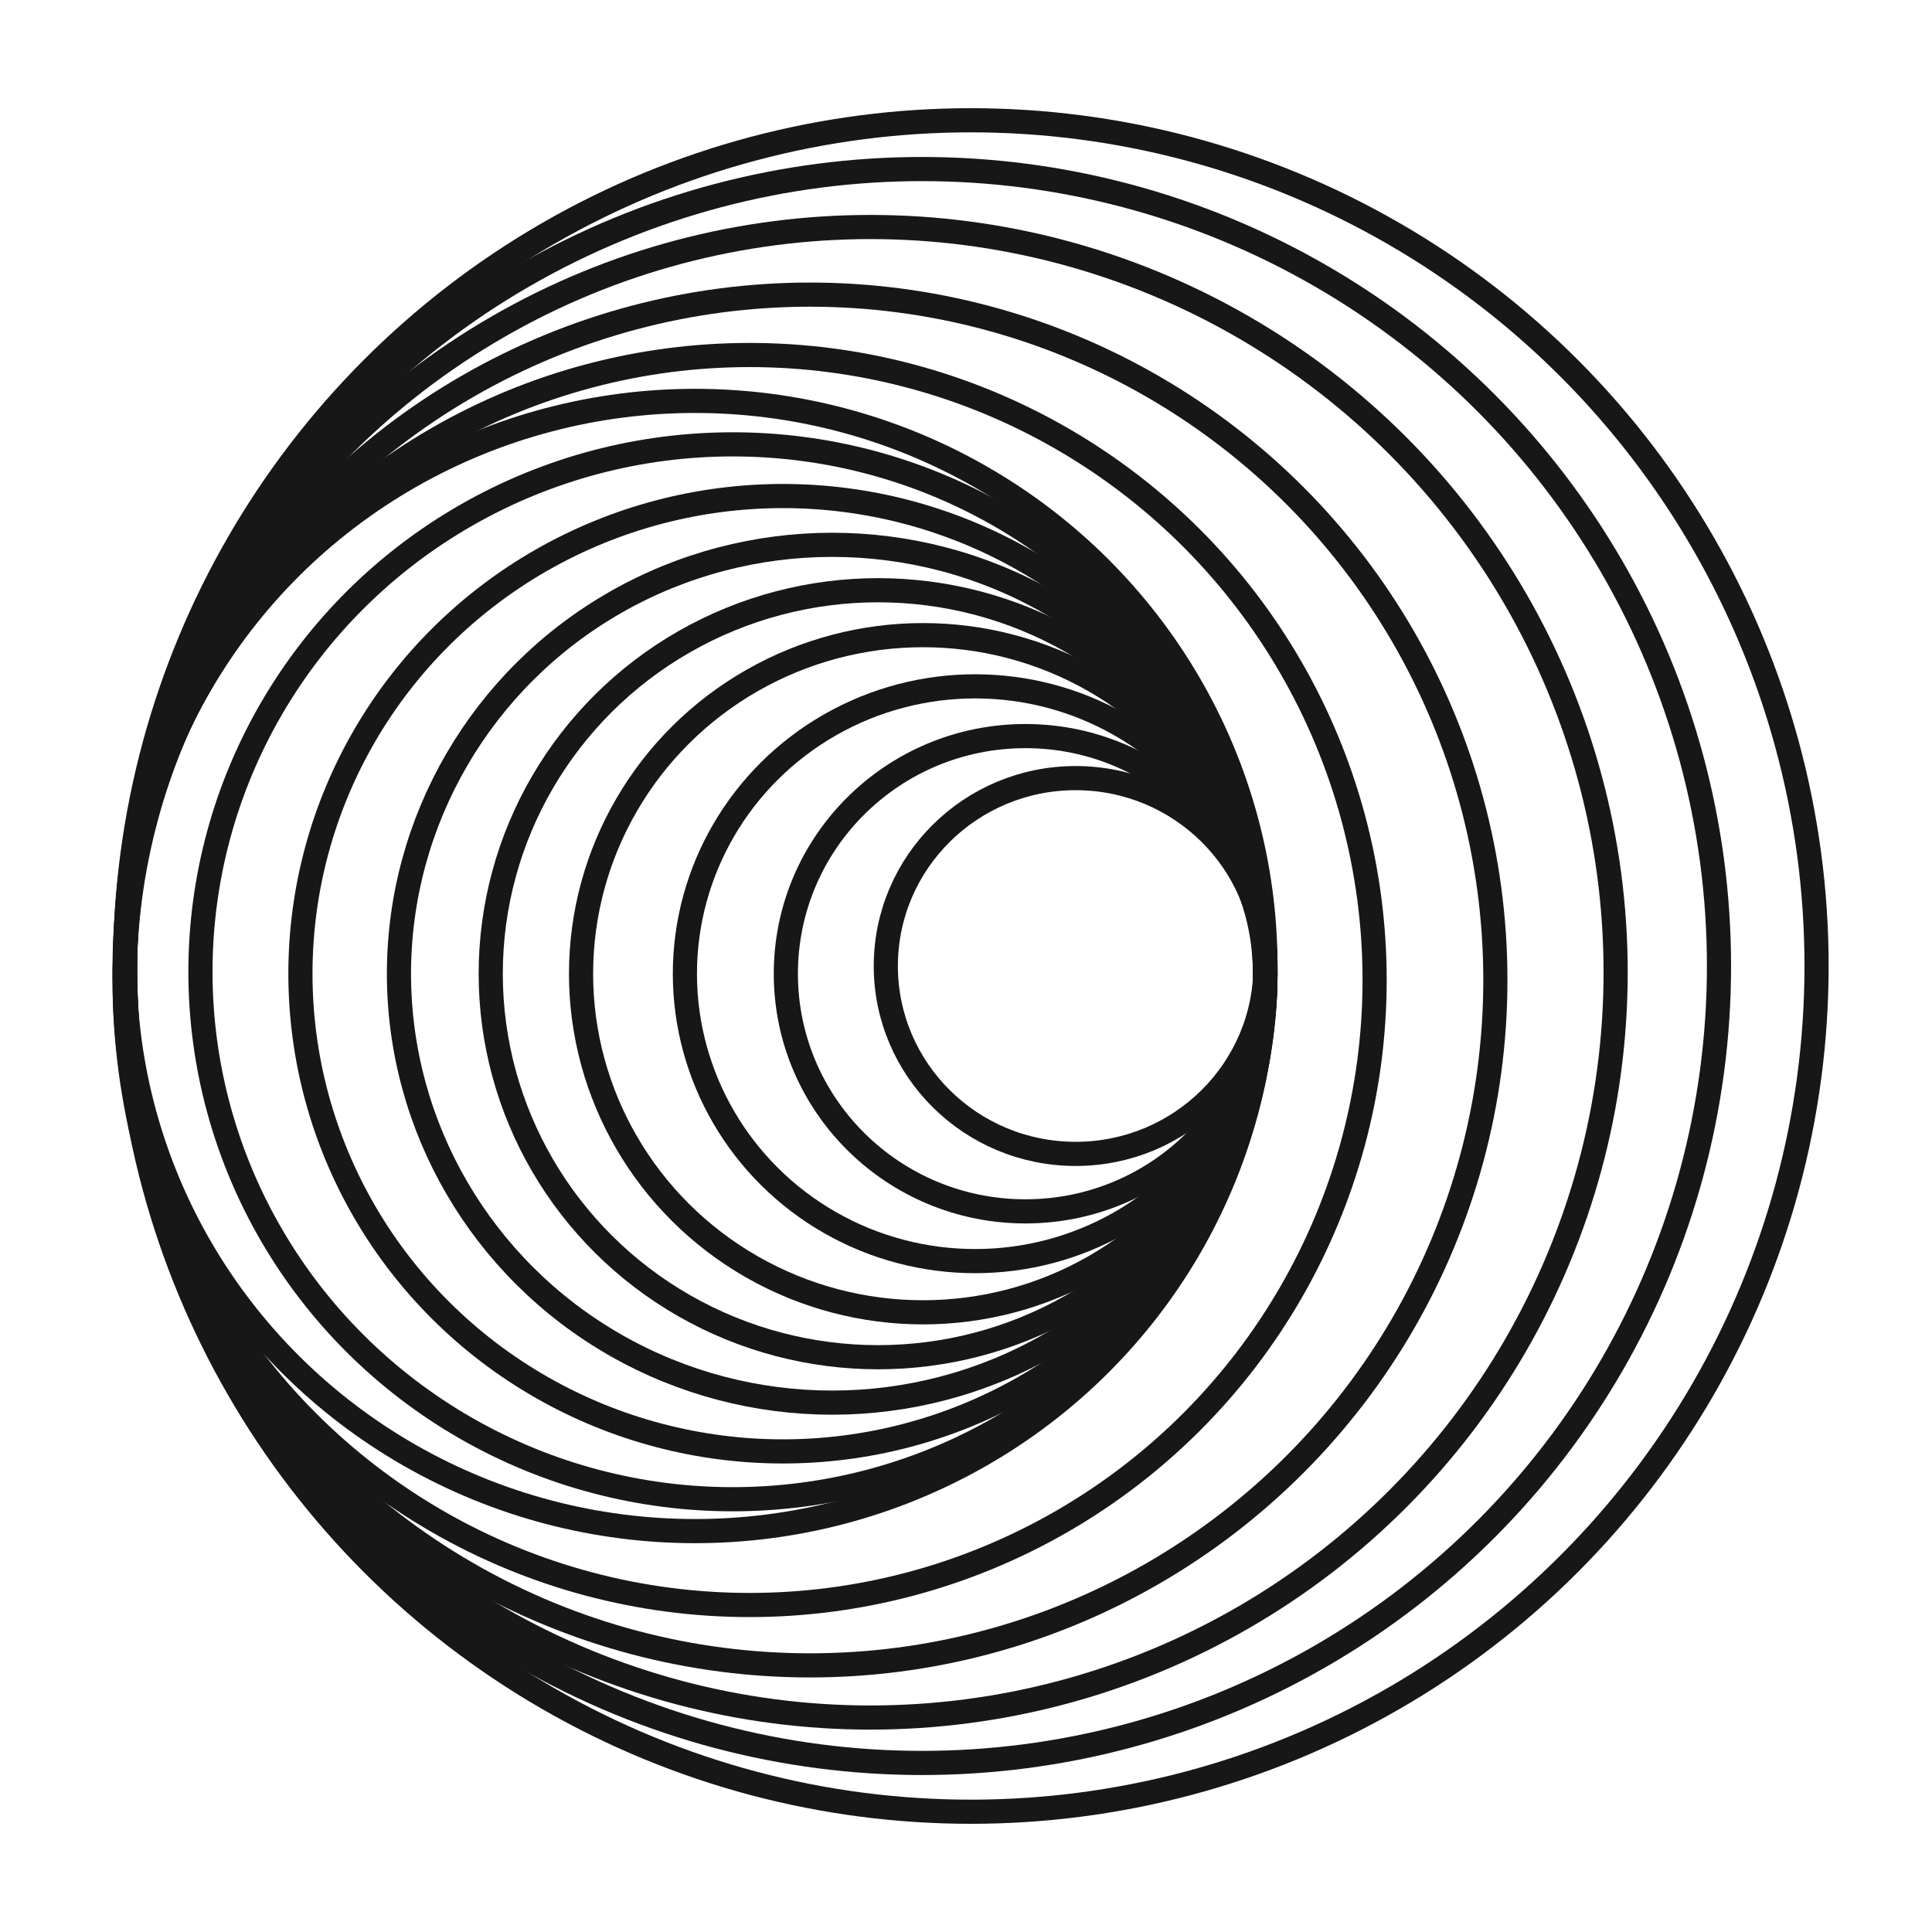 <svg id="Layer_1" data-name="Layer 1" xmlns="http://www.w3.org/2000/svg" viewBox="0 0 40 40"><defs><style>.cls-1{fill:none;stroke:#171717;stroke-miterlimit:10;stroke-width:0.5px;}</style></defs><circle class="cls-1" cx="20.1" cy="20" r="17.51"/><circle class="cls-1" cx="19.09" cy="20" r="16.5"/><circle class="cls-1" cx="18.02" cy="20.13" r="15.43"/><circle class="cls-1" cx="16.77" cy="20.29" r="14.19"/><circle class="cls-1" cx="15.52" cy="20.29" r="12.94"/><ellipse class="cls-1" cx="14.39" cy="20" rx="11.81" ry="11.7"/><ellipse class="cls-1" cx="20.19" cy="20.16" rx="6.01" ry="5.95"/><ellipse class="cls-1" cx="21.23" cy="20.16" rx="4.96" ry="4.92"/><ellipse class="cls-1" cx="22.27" cy="20" rx="3.93" ry="3.89"/><ellipse class="cls-1" cx="19.11" cy="20.16" rx="7.08" ry="7.01"/><ellipse class="cls-1" cx="18.18" cy="20.16" rx="8.02" ry="7.94"/><ellipse class="cls-1" cx="17.23" cy="20.16" rx="8.97" ry="8.88"/><ellipse class="cls-1" cx="16.21" cy="20.16" rx="9.99" ry="9.89"/><ellipse class="cls-1" cx="15.17" cy="20.12" rx="11.02" ry="10.92"/></svg>